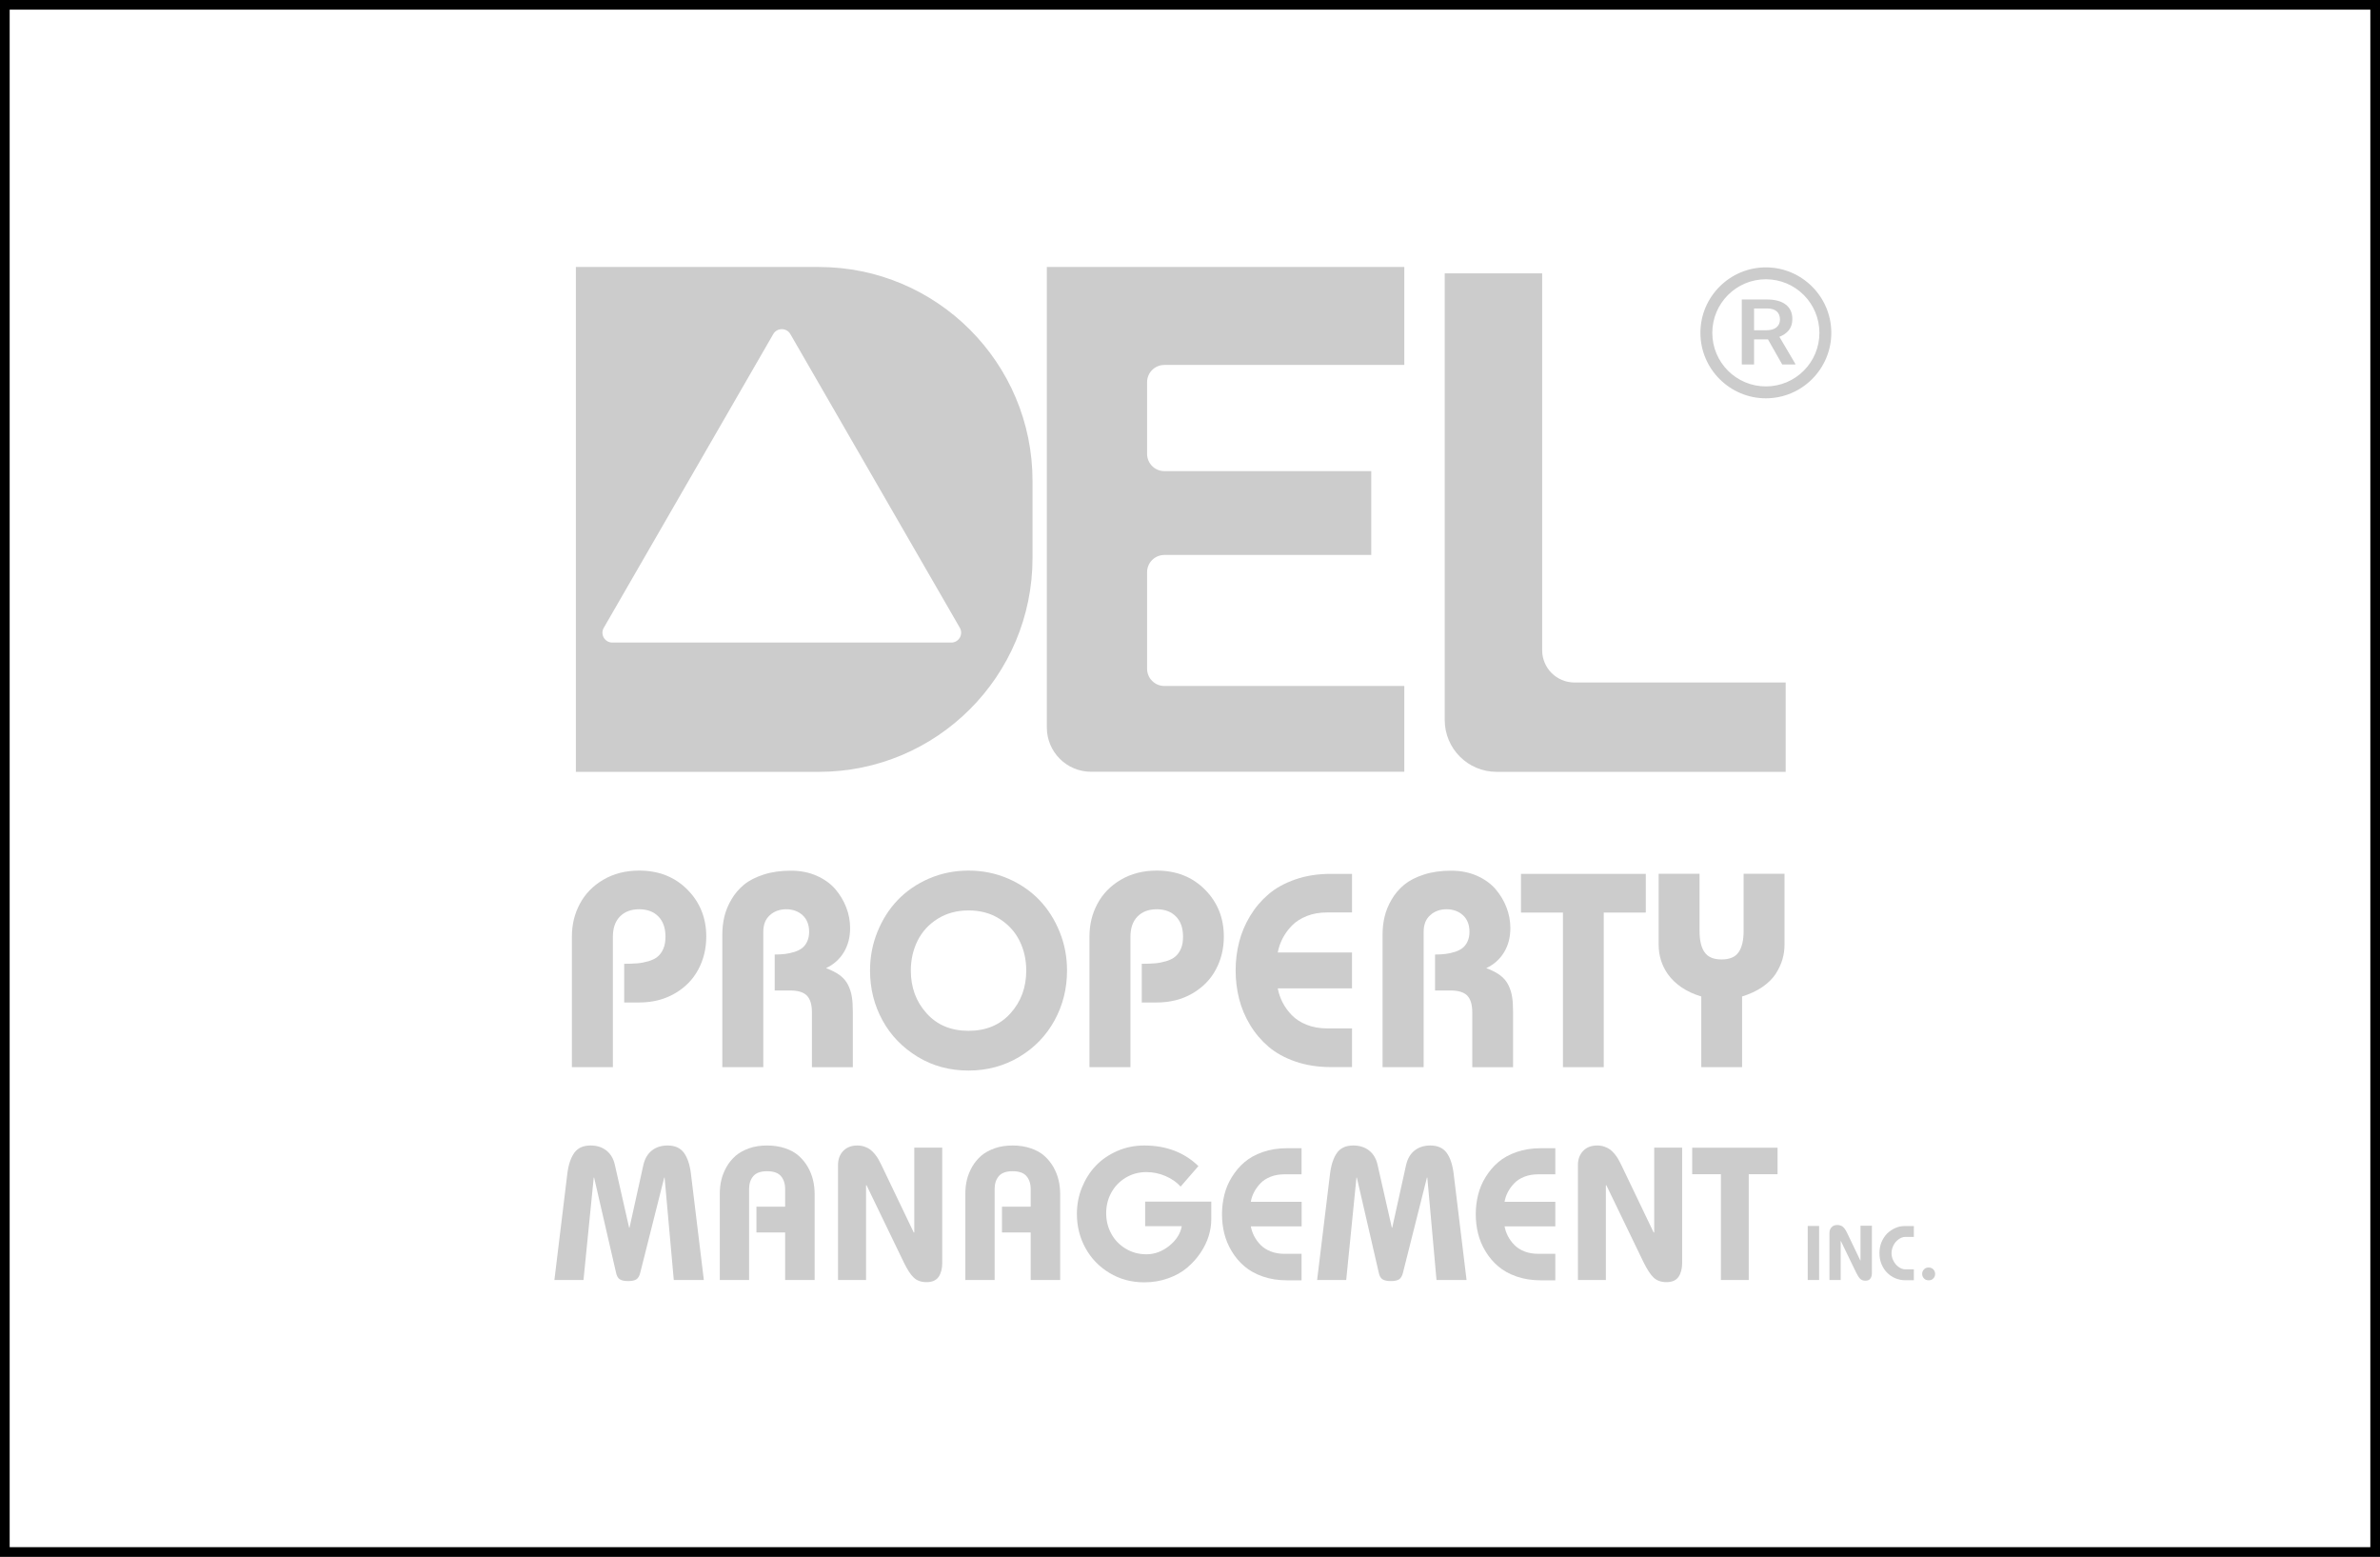 <?xml version="1.0" encoding="UTF-8"?> <svg xmlns="http://www.w3.org/2000/svg" id="uuid-123b8146-ff25-4d85-a049-15bef6c16c1a" data-name="Layer 2" viewBox="0 0 246.2 161"><defs><style> .uuid-53f88f9c-199a-4dc2-8b3b-90ba134cbd86 { fill: none; stroke: #000; stroke-miterlimit: 10; } .uuid-4ee1f775-3175-4d1b-88c4-8f1bac6205da { fill: #ccc; stroke-width: 0px; } </style></defs><g id="uuid-f8112c33-9744-474f-a049-20617ce8e3fc" data-name="Layer 1"><rect class="uuid-53f88f9c-199a-4dc2-8b3b-90ba134cbd86" x=".5" y=".5" width="245.2" height="160"></rect><g><g><path class="uuid-4ee1f775-3175-4d1b-88c4-8f1bac6205da" d="M63.39,110.36h-4.23v-13.51c0-1.23.27-2.35.82-3.38s1.35-1.86,2.42-2.49c1.07-.63,2.31-.95,3.71-.95,2.04,0,3.7.66,5,1.97,1.3,1.31,1.95,2.93,1.95,4.85,0,1.25-.28,2.4-.83,3.42-.55,1.03-1.36,1.85-2.43,2.47-1.07.62-2.3.93-3.68.93h-1.55v-4c.53,0,.99-.02,1.37-.05.38-.03.76-.11,1.15-.22.39-.12.7-.27.94-.47.24-.2.44-.47.59-.82.15-.34.22-.76.22-1.24,0-.89-.24-1.59-.73-2.09-.49-.5-1.15-.75-1.99-.75s-1.5.25-1.99.75-.73,1.2-.73,2.09v13.48Z"></path><path class="uuid-4ee1f775-3175-4d1b-88c4-8f1bac6205da" d="M78.96,110.36h-4.24v-13.71c0-.64.07-1.26.21-1.85s.38-1.19.73-1.78c.34-.59.78-1.1,1.3-1.53s1.2-.78,2.04-1.05c.83-.27,1.77-.4,2.81-.4.98,0,1.86.17,2.66.52.79.35,1.44.81,1.93,1.38.49.57.87,1.2,1.14,1.9.27.69.4,1.41.4,2.14,0,.93-.21,1.76-.64,2.48-.43.72-1.05,1.28-1.85,1.66.59.22,1.08.47,1.45.75s.65.62.84,1.01.32.8.38,1.21c.07.41.1.94.1,1.58v5.69h-4.23v-5.66c0-.79-.17-1.37-.51-1.73-.34-.36-.92-.54-1.75-.54h-1.59v-3.72c.4,0,.76-.02,1.08-.06.32-.04.64-.11.96-.21.32-.1.59-.24.8-.4.21-.17.39-.39.52-.68.13-.28.2-.62.2-1,0-.73-.23-1.31-.68-1.72-.46-.41-1.02-.61-1.69-.61s-1.23.2-1.69.61c-.46.41-.68.98-.68,1.72v14Z"></path><path class="uuid-4ee1f775-3175-4d1b-88c4-8f1bac6205da" d="M96.09,90.86c1.27-.55,2.64-.83,4.1-.83s2.83.28,4.1.83,2.35,1.3,3.24,2.23c.89.93,1.58,2.03,2.09,3.29.51,1.26.76,2.59.76,3.98,0,1.87-.43,3.59-1.29,5.16s-2.07,2.83-3.64,3.77c-1.57.94-3.32,1.42-5.26,1.42s-3.7-.47-5.26-1.42-2.78-2.2-3.64-3.77c-.86-1.57-1.29-3.29-1.29-5.16,0-1.39.25-2.72.76-3.98.51-1.26,1.2-2.36,2.09-3.29.89-.93,1.97-1.68,3.24-2.23ZM103.38,95.01c-.92-.58-1.99-.86-3.19-.86s-2.27.29-3.19.86c-.92.58-1.61,1.33-2.08,2.27-.46.93-.7,1.96-.7,3.09,0,1.74.54,3.21,1.63,4.42,1.09,1.21,2.53,1.81,4.34,1.81s3.25-.6,4.34-1.81c1.09-1.21,1.63-2.68,1.63-4.42,0-1.12-.23-2.15-.7-3.09-.46-.93-1.16-1.69-2.08-2.27Z"></path><path class="uuid-4ee1f775-3175-4d1b-88c4-8f1bac6205da" d="M116.93,110.36h-4.23v-13.51c0-1.23.27-2.35.82-3.38s1.35-1.86,2.42-2.49c1.07-.63,2.31-.95,3.71-.95,2.04,0,3.7.66,5,1.97,1.3,1.31,1.95,2.93,1.95,4.85,0,1.25-.28,2.4-.83,3.42-.55,1.03-1.36,1.85-2.43,2.47-1.07.62-2.3.93-3.68.93h-1.55v-4c.53,0,.99-.02,1.37-.05.38-.03.76-.11,1.15-.22.39-.12.7-.27.94-.47.24-.2.44-.47.59-.82.15-.34.22-.76.22-1.24,0-.89-.24-1.59-.73-2.09-.49-.5-1.15-.75-1.99-.75s-1.5.25-1.99.75-.73,1.2-.73,2.09v13.48Z"></path><path class="uuid-4ee1f775-3175-4d1b-88c4-8f1bac6205da" d="M139.86,90.36v4h-2.58c-.77,0-1.47.12-2.1.37-.63.25-1.14.58-1.54.99-.4.41-.72.86-.96,1.32-.24.47-.41.96-.5,1.46h7.68v3.71h-7.68c.09.5.26.99.5,1.46.24.47.56.91.96,1.32.4.41.91.74,1.54.99.63.25,1.33.37,2.1.37h2.58v4h-2.2c-1.33,0-2.54-.19-3.65-.57-1.1-.38-2.03-.89-2.78-1.53-.75-.64-1.39-1.39-1.91-2.25s-.9-1.76-1.14-2.71c-.24-.95-.36-1.92-.36-2.93s.12-1.98.36-2.93c.24-.95.62-1.85,1.14-2.71s1.16-1.61,1.91-2.25c.75-.64,1.68-1.15,2.78-1.53s2.32-.57,3.65-.57h2.2Z"></path><path class="uuid-4ee1f775-3175-4d1b-88c4-8f1bac6205da" d="M147.26,110.36h-4.24v-13.71c0-.64.07-1.26.21-1.85.14-.59.38-1.19.73-1.78.34-.59.78-1.1,1.3-1.53.53-.43,1.2-.78,2.04-1.05.83-.27,1.77-.4,2.81-.4.98,0,1.86.17,2.66.52.79.35,1.44.81,1.93,1.38.49.57.87,1.2,1.14,1.9s.4,1.41.4,2.14c0,.93-.21,1.76-.64,2.48-.43.72-1.05,1.28-1.85,1.66.59.22,1.08.47,1.45.75s.65.62.84,1.01.32.8.38,1.21c.07.41.1.94.1,1.58v5.69h-4.22v-5.66c0-.79-.17-1.37-.51-1.73-.34-.36-.92-.54-1.75-.54h-1.59v-3.72c.4,0,.76-.02,1.08-.06s.64-.11.96-.21.59-.24.8-.4c.21-.17.39-.39.52-.68.13-.28.2-.62.2-1,0-.73-.23-1.31-.68-1.72-.46-.41-1.02-.61-1.69-.61s-1.23.2-1.69.61c-.46.41-.68.98-.68,1.72v14Z"></path><path class="uuid-4ee1f775-3175-4d1b-88c4-8f1bac6205da" d="M161.68,110.36v-15.99h-4.34v-4h12.91v4h-4.35v15.99h-4.23Z"></path><path class="uuid-4ee1f775-3175-4d1b-88c4-8f1bac6205da" d="M171.57,90.36h4.24v5.89c0,.99.17,1.73.52,2.22.34.5.93.75,1.76.75s1.42-.25,1.76-.75c.35-.5.52-1.24.52-2.22v-5.89h4.23v7.32c0,.53-.07,1.05-.22,1.55s-.38,1-.7,1.49-.78.94-1.37,1.35c-.59.4-1.29.73-2.1.98v7.31h-4.22v-7.31c-1.53-.46-2.69-1.24-3.46-2.31-.63-.9-.95-1.92-.95-3.05v-7.32Z"></path></g><g><path class="uuid-4ee1f775-3175-4d1b-88c4-8f1bac6205da" d="M60.37,132.37h-3.02l1.34-11.02c.12-.94.37-1.65.73-2.15.37-.5.93-.74,1.67-.74.65,0,1.19.17,1.64.52.44.35.74.85.88,1.51l1.47,6.47h.04l1.43-6.47c.15-.66.44-1.16.88-1.51.44-.35.99-.52,1.64-.52.74,0,1.3.25,1.67.74.37.5.61,1.21.73,2.15l1.34,11.02h-3.11l-.95-10.59h-.04l-2.48,9.84c-.08.34-.22.56-.4.68-.18.12-.47.18-.85.18s-.67-.06-.86-.18c-.19-.12-.32-.34-.39-.68l-2.27-9.84h-.04l-1.06,10.59Z"></path><path class="uuid-4ee1f775-3175-4d1b-88c4-8f1bac6205da" d="M77.5,132.37h-3.04v-8.91c0-.5.05-.98.16-1.44.11-.46.29-.91.54-1.35.25-.44.56-.81.93-1.14.37-.32.84-.58,1.4-.78s1.18-.29,1.87-.29,1.31.1,1.87.29c.56.19,1.03.45,1.4.78.37.33.68.71.93,1.14.25.44.43.89.54,1.35s.17.94.17,1.44v8.91h-3.05v-4.92h-2.97v-2.66h2.97v-1.83c0-.55-.15-1-.44-1.34-.3-.34-.77-.5-1.43-.5s-1.13.17-1.42.5c-.29.34-.44.78-.44,1.34v9.41Z"></path><path class="uuid-4ee1f775-3175-4d1b-88c4-8f1bac6205da" d="M89.58,132.37h-2.89v-11.91c0-.58.18-1.06.54-1.44.36-.37.85-.56,1.45-.56.27,0,.52.04.75.12.23.08.43.18.59.3.16.12.32.28.47.46.15.19.28.36.37.53.1.17.19.36.3.57l3.36,7.01h.06v-8.77h2.89v11.94c0,.59-.13,1.07-.38,1.43-.25.36-.67.54-1.24.54s-1-.16-1.33-.47c-.33-.31-.67-.84-1.03-1.58l-3.86-7.99-.04.04v9.77Z"></path><path class="uuid-4ee1f775-3175-4d1b-88c4-8f1bac6205da" d="M102.9,132.37h-3.04v-8.91c0-.5.05-.98.16-1.44.11-.46.29-.91.54-1.35.25-.44.56-.81.93-1.14.37-.32.84-.58,1.4-.78s1.18-.29,1.87-.29,1.31.1,1.87.29c.56.19,1.03.45,1.4.78.37.33.68.71.93,1.14.25.44.43.89.54,1.35s.17.94.17,1.44v8.91h-3.05v-4.92h-2.97v-2.66h2.97v-1.83c0-.55-.15-1-.44-1.34-.3-.34-.77-.5-1.43-.5s-1.13.17-1.42.5c-.29.34-.44.78-.44,1.34v9.41Z"></path><path class="uuid-4ee1f775-3175-4d1b-88c4-8f1bac6205da" d="M123.96,120.6l-1.83,2.11c-.39-.44-.9-.8-1.54-1.08-.64-.28-1.31-.42-2-.42-.8,0-1.52.2-2.16.59s-1.13.91-1.48,1.55c-.35.64-.52,1.35-.52,2.11s.17,1.47.52,2.11c.35.65.84,1.16,1.48,1.55.64.39,1.36.59,2.16.59.85,0,1.63-.29,2.36-.87.72-.58,1.16-1.26,1.3-2.04h-3.79v-2.54h6.84v1.86c0,.55-.09,1.12-.27,1.71-.18.59-.47,1.17-.85,1.74s-.85,1.08-1.38,1.53c-.53.45-1.18.82-1.95,1.09-.77.28-1.6.42-2.48.42-1.33,0-2.53-.32-3.6-.97-1.07-.64-1.9-1.51-2.49-2.58-.59-1.08-.88-2.25-.88-3.53,0-.95.17-1.86.52-2.72s.82-1.61,1.43-2.25,1.35-1.15,2.22-1.53c.87-.38,1.81-.57,2.8-.57,2.26,0,4.13.71,5.6,2.13Z"></path><path class="uuid-4ee1f775-3175-4d1b-88c4-8f1bac6205da" d="M134.64,118.7v2.74h-1.76c-.53,0-1.01.08-1.44.25-.43.17-.78.39-1.05.68-.27.28-.49.58-.66.91-.17.32-.28.65-.34,1h5.26v2.54h-5.26c.06.34.18.68.34,1,.17.32.38.62.66.91.27.28.62.51,1.05.68.43.17.91.25,1.44.25h1.76v2.74h-1.51c-.91,0-1.74-.13-2.49-.39-.75-.26-1.39-.61-1.9-1.05-.52-.44-.95-.95-1.31-1.54s-.62-1.21-.78-1.85-.24-1.32-.24-2,.08-1.35.24-2,.42-1.27.78-1.85.79-1.1,1.31-1.54c.51-.44,1.15-.79,1.9-1.05.75-.26,1.58-.39,2.49-.39h1.51Z"></path><path class="uuid-4ee1f775-3175-4d1b-88c4-8f1bac6205da" d="M139.27,132.37h-3.02l1.34-11.02c.12-.94.37-1.65.73-2.15.37-.5.93-.74,1.67-.74.65,0,1.19.17,1.64.52.44.35.74.85.88,1.51l1.47,6.47h.04l1.43-6.47c.15-.66.44-1.16.88-1.51.44-.35.99-.52,1.64-.52.74,0,1.3.25,1.67.74.37.5.61,1.21.73,2.15l1.34,11.02h-3.11l-.95-10.59h-.04l-2.48,9.84c-.08.34-.22.56-.4.68-.18.12-.47.18-.85.18s-.67-.06-.86-.18c-.19-.12-.32-.34-.39-.68l-2.27-9.84h-.04l-1.06,10.59Z"></path><path class="uuid-4ee1f775-3175-4d1b-88c4-8f1bac6205da" d="M160.89,118.7v2.74h-1.76c-.53,0-1.01.08-1.44.25-.43.17-.78.39-1.05.68-.27.28-.49.58-.66.91-.17.32-.28.65-.34,1h5.25v2.54h-5.25c.06.34.18.68.34,1,.17.32.38.62.66.91.27.28.62.51,1.05.68.43.17.91.25,1.44.25h1.76v2.74h-1.51c-.91,0-1.74-.13-2.49-.39-.75-.26-1.39-.61-1.9-1.05-.52-.44-.95-.95-1.31-1.54s-.62-1.21-.78-1.85-.24-1.32-.24-2,.08-1.35.24-2,.42-1.27.78-1.85.79-1.1,1.31-1.54c.51-.44,1.15-.79,1.9-1.05.75-.26,1.58-.39,2.49-.39h1.51Z"></path><path class="uuid-4ee1f775-3175-4d1b-88c4-8f1bac6205da" d="M166.12,132.37h-2.89v-11.91c0-.58.18-1.06.54-1.44s.85-.56,1.45-.56c.27,0,.52.04.75.12.23.08.43.18.59.3.16.12.32.28.47.46.15.19.28.36.37.53s.19.36.3.57l3.36,7.01h.06v-8.77h2.89v11.94c0,.59-.13,1.07-.38,1.43-.25.36-.67.54-1.24.54s-1-.16-1.33-.47c-.33-.31-.67-.84-1.04-1.58l-3.86-7.99-.04.04v9.77Z"></path><path class="uuid-4ee1f775-3175-4d1b-88c4-8f1bac6205da" d="M178.02,132.37v-10.94h-2.97v-2.74h8.83v2.74h-2.98v10.94h-2.89Z"></path></g><g><path class="uuid-4ee1f775-3175-4d1b-88c4-8f1bac6205da" d="M188.18,132.37h-1.18v-5.59h1.18v5.59Z"></path><path class="uuid-4ee1f775-3175-4d1b-88c4-8f1bac6205da" d="M190.43,132.37h-1.18v-4.87c0-.24.07-.43.22-.59s.35-.23.59-.23c.11,0,.21.02.31.05.1.03.18.07.24.12s.13.11.19.19c.06.08.11.15.15.22.04.07.08.15.12.23l1.37,2.86h.02v-3.59h1.18v4.88c0,.24-.05.44-.16.58-.1.15-.27.22-.51.22s-.41-.07-.54-.19c-.13-.13-.27-.34-.42-.65l-1.58-3.26-.02.02v3.99Z"></path><path class="uuid-4ee1f775-3175-4d1b-88c4-8f1bac6205da" d="M197.98,126.79v1.12h-.86c-.26,0-.5.09-.73.26-.23.17-.41.38-.53.64-.13.26-.19.52-.19.78s.06.53.19.78c.13.26.3.47.53.64.23.17.47.26.73.26h.86v1.12h-.93c-.34,0-.66-.07-.98-.2s-.6-.32-.84-.56c-.25-.24-.44-.53-.59-.89-.15-.36-.22-.74-.22-1.15s.07-.79.22-1.15c.15-.35.35-.65.59-.89.25-.24.53-.42.84-.56s.64-.2.98-.2h.93Z"></path><path class="uuid-4ee1f775-3175-4d1b-88c4-8f1bac6205da" d="M199.03,131.27c.12-.13.28-.19.48-.19s.35.06.48.19c.12.13.19.28.19.47s-.06.34-.19.47c-.12.13-.28.19-.48.19s-.35-.06-.48-.19c-.12-.13-.19-.28-.19-.47s.06-.34.19-.47Z"></path></g><path class="uuid-4ee1f775-3175-4d1b-88c4-8f1bac6205da" d="M84.7,27.61h-25.13v52.21h25.13c12.21,0,22.11-9.9,22.11-22.12v-7.97c0-12.21-9.9-22.12-22.11-22.12ZM98.41,66.45h-35.07c-.78,0-1.28-.85-.88-1.53l17.53-30.37c.39-.68,1.38-.68,1.77,0l17.53,30.37c.39.68-.1,1.53-.88,1.53Z"></path><path class="uuid-4ee1f775-3175-4d1b-88c4-8f1bac6205da" d="M118.66,39.53v7.4c0,.99.8,1.79,1.79,1.79h21.4v8.67h-21.4c-.99,0-1.79.8-1.79,1.79v9.97c0,.99.8,1.79,1.79,1.79h24.82v8.87h-32.41c-2.52,0-4.57-2.05-4.57-4.58V27.61h36.98v10.13h-24.82c-.99,0-1.79.8-1.79,1.79Z"></path><path class="uuid-4ee1f775-3175-4d1b-88c4-8f1bac6205da" d="M149.45,28.27v46.18c0,2.97,2.4,5.37,5.37,5.37h29.9v-9.24h-21.85c-1.84,0-3.34-1.49-3.34-3.34V28.27h-10.09Z"></path><path class="uuid-4ee1f775-3175-4d1b-88c4-8f1bac6205da" d="M182.67,41.19c-3.73,0-6.77-3.04-6.77-6.77s3.04-6.77,6.77-6.77,6.77,3.04,6.77,6.77-3.04,6.77-6.77,6.77ZM182.67,28.88c-3.05,0-5.54,2.48-5.54,5.54s2.48,5.54,5.54,5.54,5.54-2.48,5.54-5.54-2.48-5.54-5.54-5.54Z"></path><path class="uuid-4ee1f775-3175-4d1b-88c4-8f1bac6205da" d="M182.87,35.1h-1.42v2.59h-1.27v-6.72h2.58c.85,0,1.5.17,1.96.52.46.35.69.85.69,1.51,0,.45-.12.83-.35,1.13-.24.3-.57.54-.99.7l1.65,2.8v.06h-1.36l-1.47-2.59ZM181.45,34.15h1.31c.43,0,.77-.1,1.01-.3.24-.2.36-.47.36-.81s-.11-.64-.34-.84c-.22-.2-.56-.3-1-.3h-1.34v2.25Z"></path></g></g></svg> 